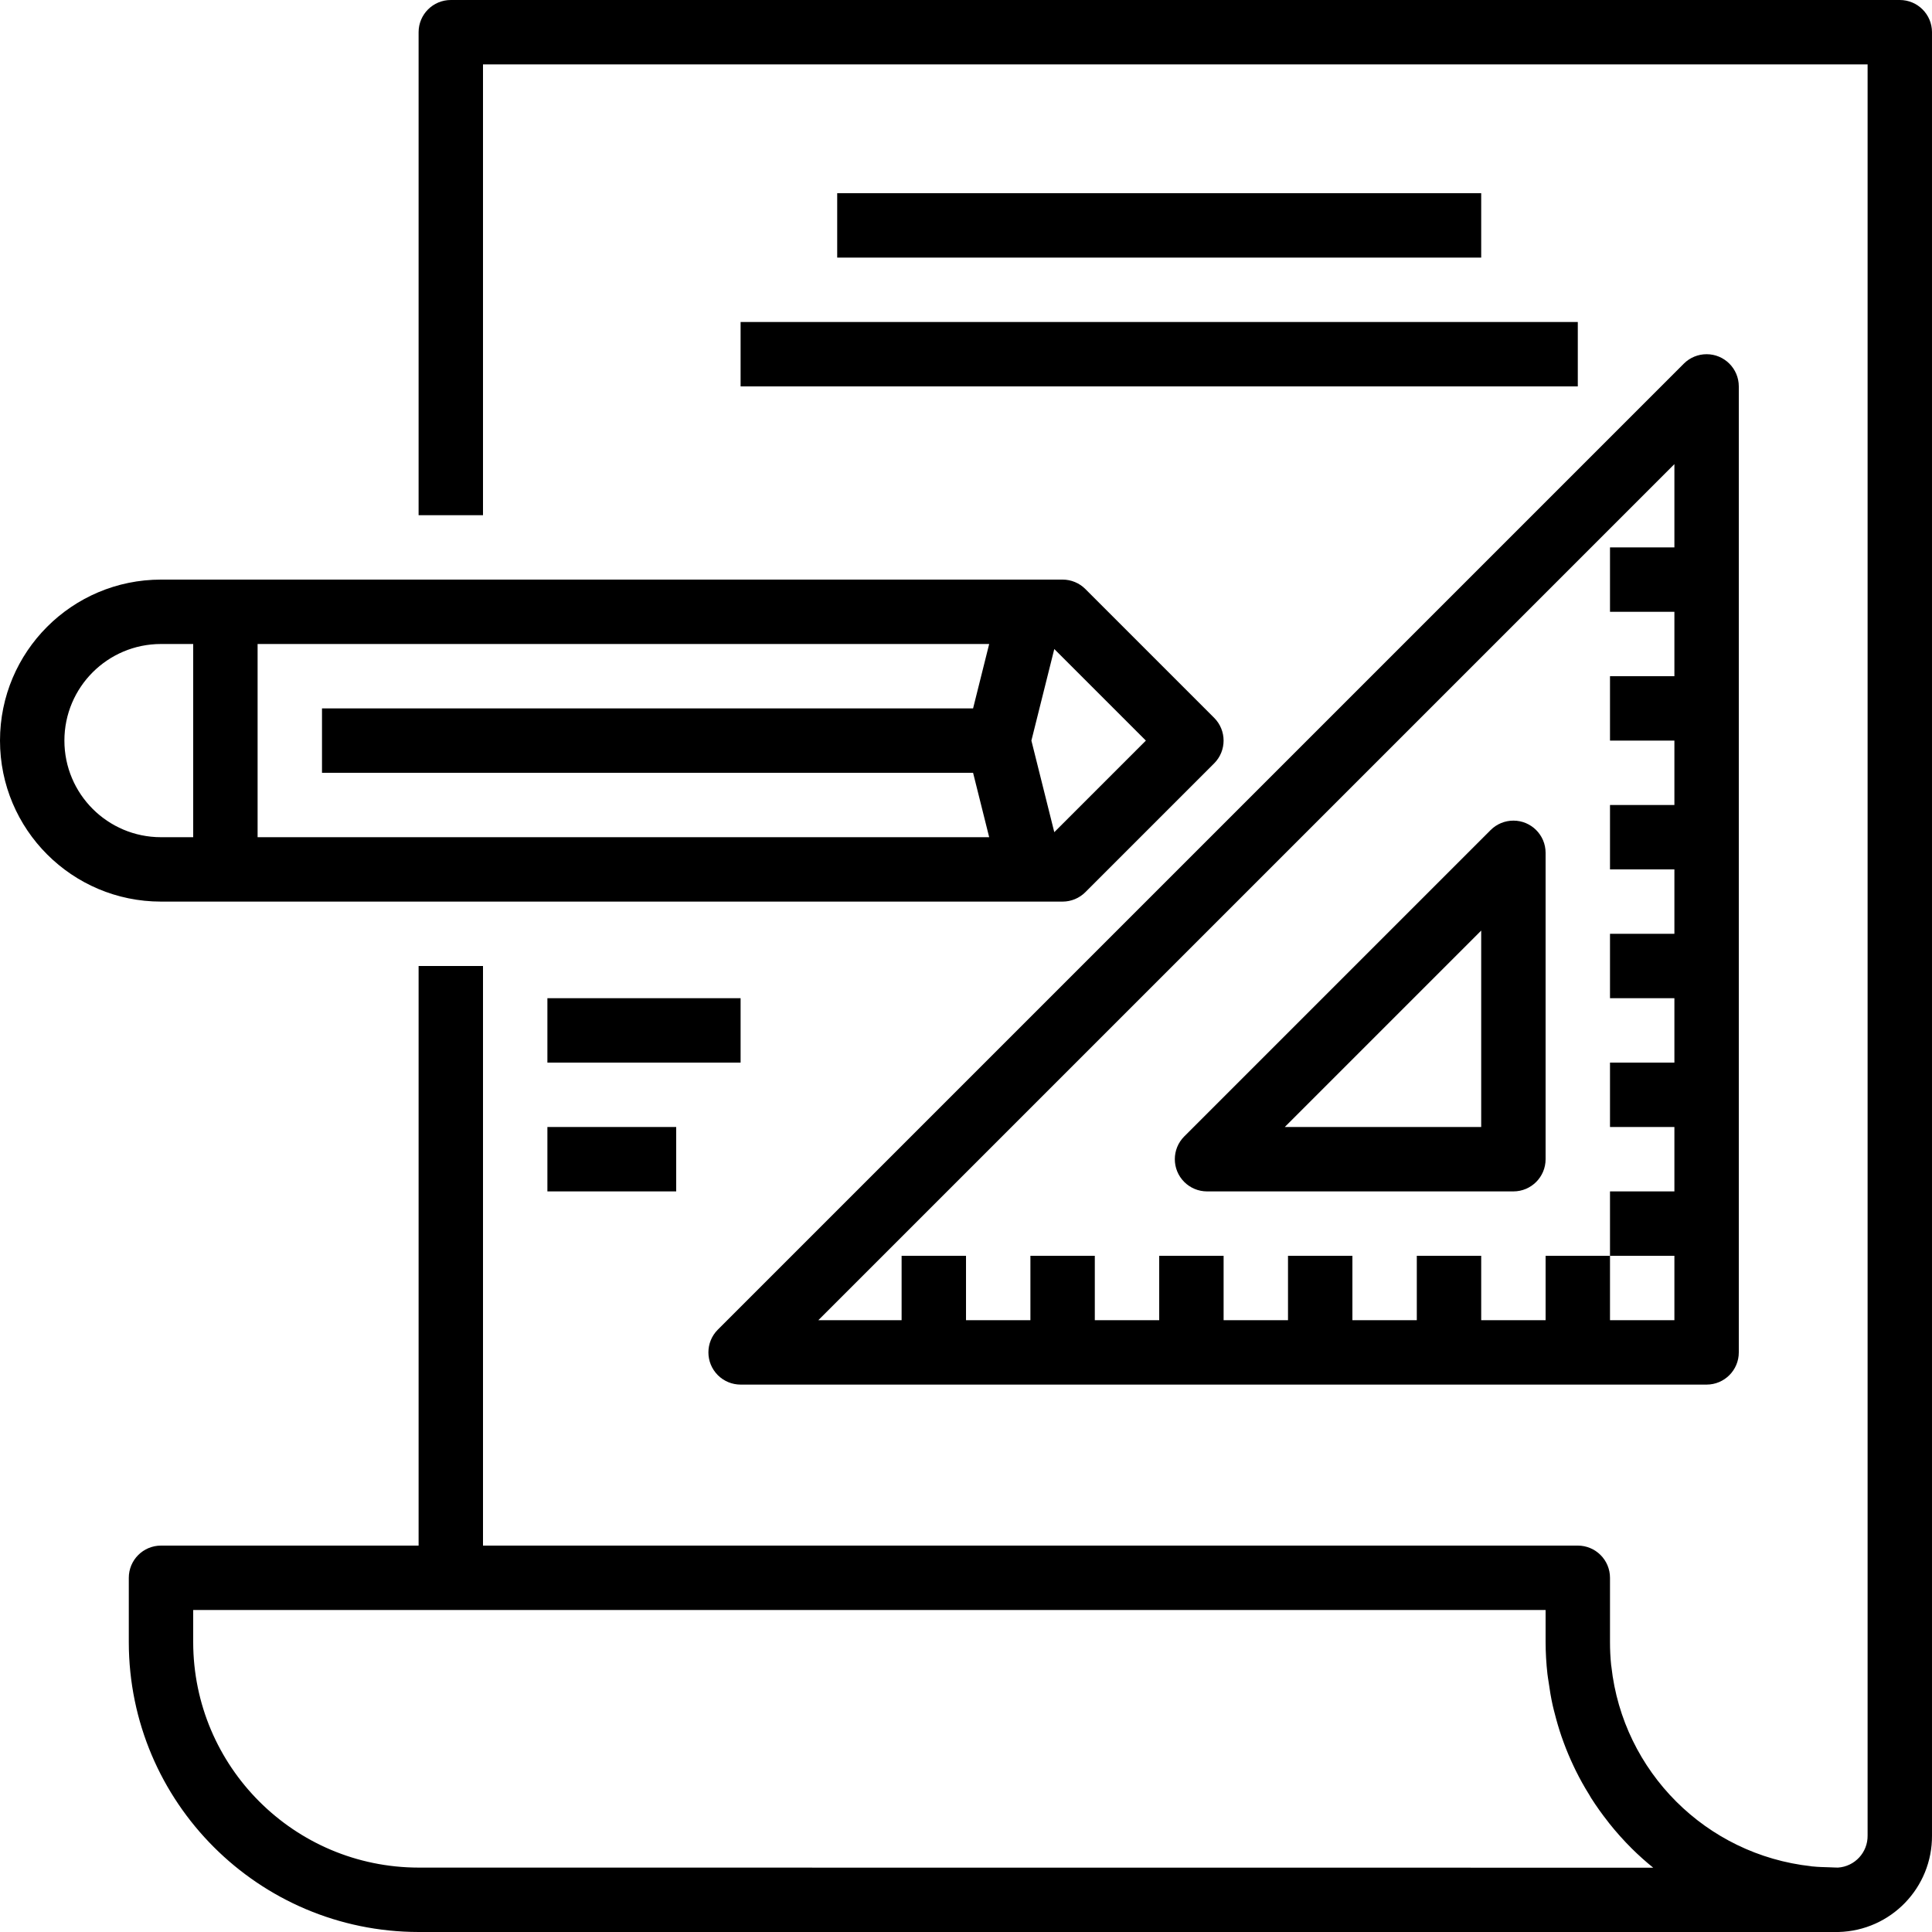 <?xml version="1.0" encoding="iso-8859-1"?>
<!-- Generator: Adobe Illustrator 19.0.0, SVG Export Plug-In . SVG Version: 6.00 Build 0)  -->
<svg version="1.1" id="Capa_1" xmlns="http://www.w3.org/2000/svg" xmlns:xlink="http://www.w3.org/1999/xlink" x="0px" y="0px"
	 viewBox="0 0 480.001 480.001" style="enable-background:new 0 0 480.001 480.001;" xml:space="preserve">
<g>
	<g>
		<g>
			<path d="M472,0H112c-4.418,0-8,3.582-8,8v120h16V16h344v440c0.077,4.207-3.169,7.731-7.368,8c-0.688,0-1.376-0.056-2.064-0.072
				c-1.416-0.04-2.832-0.072-4.224-0.216c-0.12,0-0.232,0-0.352-0.048c-26.128-2.856-46.767-23.475-49.648-49.6
				c0-0.112-0.04-0.232-0.056-0.344c-0.194-1.901-0.29-3.81-0.288-5.72v-16c0-4.418-3.582-8-8-8H120V240h-16v144H40
				c-4.418,0-8,3.582-8,8v16c0.044,39.746,32.254,71.956,72,72h352.8c12.982-0.34,23.3-11.014,23.2-24V8C480,3.582,476.418,0,472,0z
				 M104,464c-30.913-0.035-55.965-25.087-56-56v-8h336v8c0.011,2.638,0.163,5.274,0.456,7.896c0.072,0.696,0.208,1.368,0.304,2.056
				c0.264,1.936,0.584,3.864,1.008,5.76c0.144,0.664,0.328,1.32,0.496,1.984c0.488,1.928,1.04,3.824,1.68,5.696
				c0.184,0.536,0.376,1.064,0.576,1.6c0.728,1.984,1.552,3.92,2.456,5.832c0.192,0.392,0.368,0.8,0.56,1.16
				c1.003,2.027,2.104,3.997,3.304,5.912c0.16,0.256,0.304,0.52,0.464,0.8c1.304,2.043,2.712,4.019,4.216,5.92l0.256,0.344
				c1.746,2.193,3.616,4.284,5.6,6.264c1.723,1.707,3.509,3.307,5.36,4.8L104,464z"/>
			<path d="M264,224c2.122,0,4.156-0.844,5.656-2.344l32-32c3.123-3.124,3.123-8.188,0-11.312l-32-32
				c-1.5-1.5-3.534-2.344-5.656-2.344H40c-22.091,0-40,17.909-40,40s17.909,40,40,40H264z M261.936,161.248L284.688,184
				l-22.752,22.752L256.248,184L261.936,161.248z M64,160h181.76l-4,16H80v16h161.76l4,16H64V160z M16,184c0-13.255,10.745-24,24-24
				h8v48h-8C26.745,208,16,197.255,16,184z"/>
			<path d="M184,344h240c4.418,0,8-3.582,8-8V96c-0.001-4.418-3.583-7.999-8.002-7.998c-2.121,0-4.154,0.843-5.654,2.342l-240,240
				c-3.124,3.125-3.123,8.19,0.002,11.314C179.846,343.157,181.879,344,184,344z M416,115.312V136h-16v16h16v16h-16v16h16v16h-16v16
				h16v16h-16v16h16v16h-16v16h16v16h-16v16h16v16h-16v-16h-16v16h-16v-16h-16v16h-16v-16h-16v16h-16v-16h-16v16h-16v-16h-16v16h-16
				v-16h-16v16h-20.688L416,115.312z"/>
			<path d="M299.88,296H376c4.418,0,8-3.582,8-8v-76.12c-0.001-4.418-3.583-7.999-8.002-7.998c-2.121,0-4.154,0.843-5.654,2.342
				l-76.12,76.12c-3.124,3.125-3.123,8.19,0.002,11.314C295.726,295.157,297.759,296,299.88,296z M368,231.2V280h-48.8L368,231.2z"
				/>
			<rect x="208" y="48" width="160" height="16"/>
			<rect x="184" y="80" width="208" height="16"/>
			<rect x="136" y="248" width="48" height="16"/>
			<rect x="136" y="280" width="32" height="16"/>
		</g>
	</g>
</g>
</svg>

